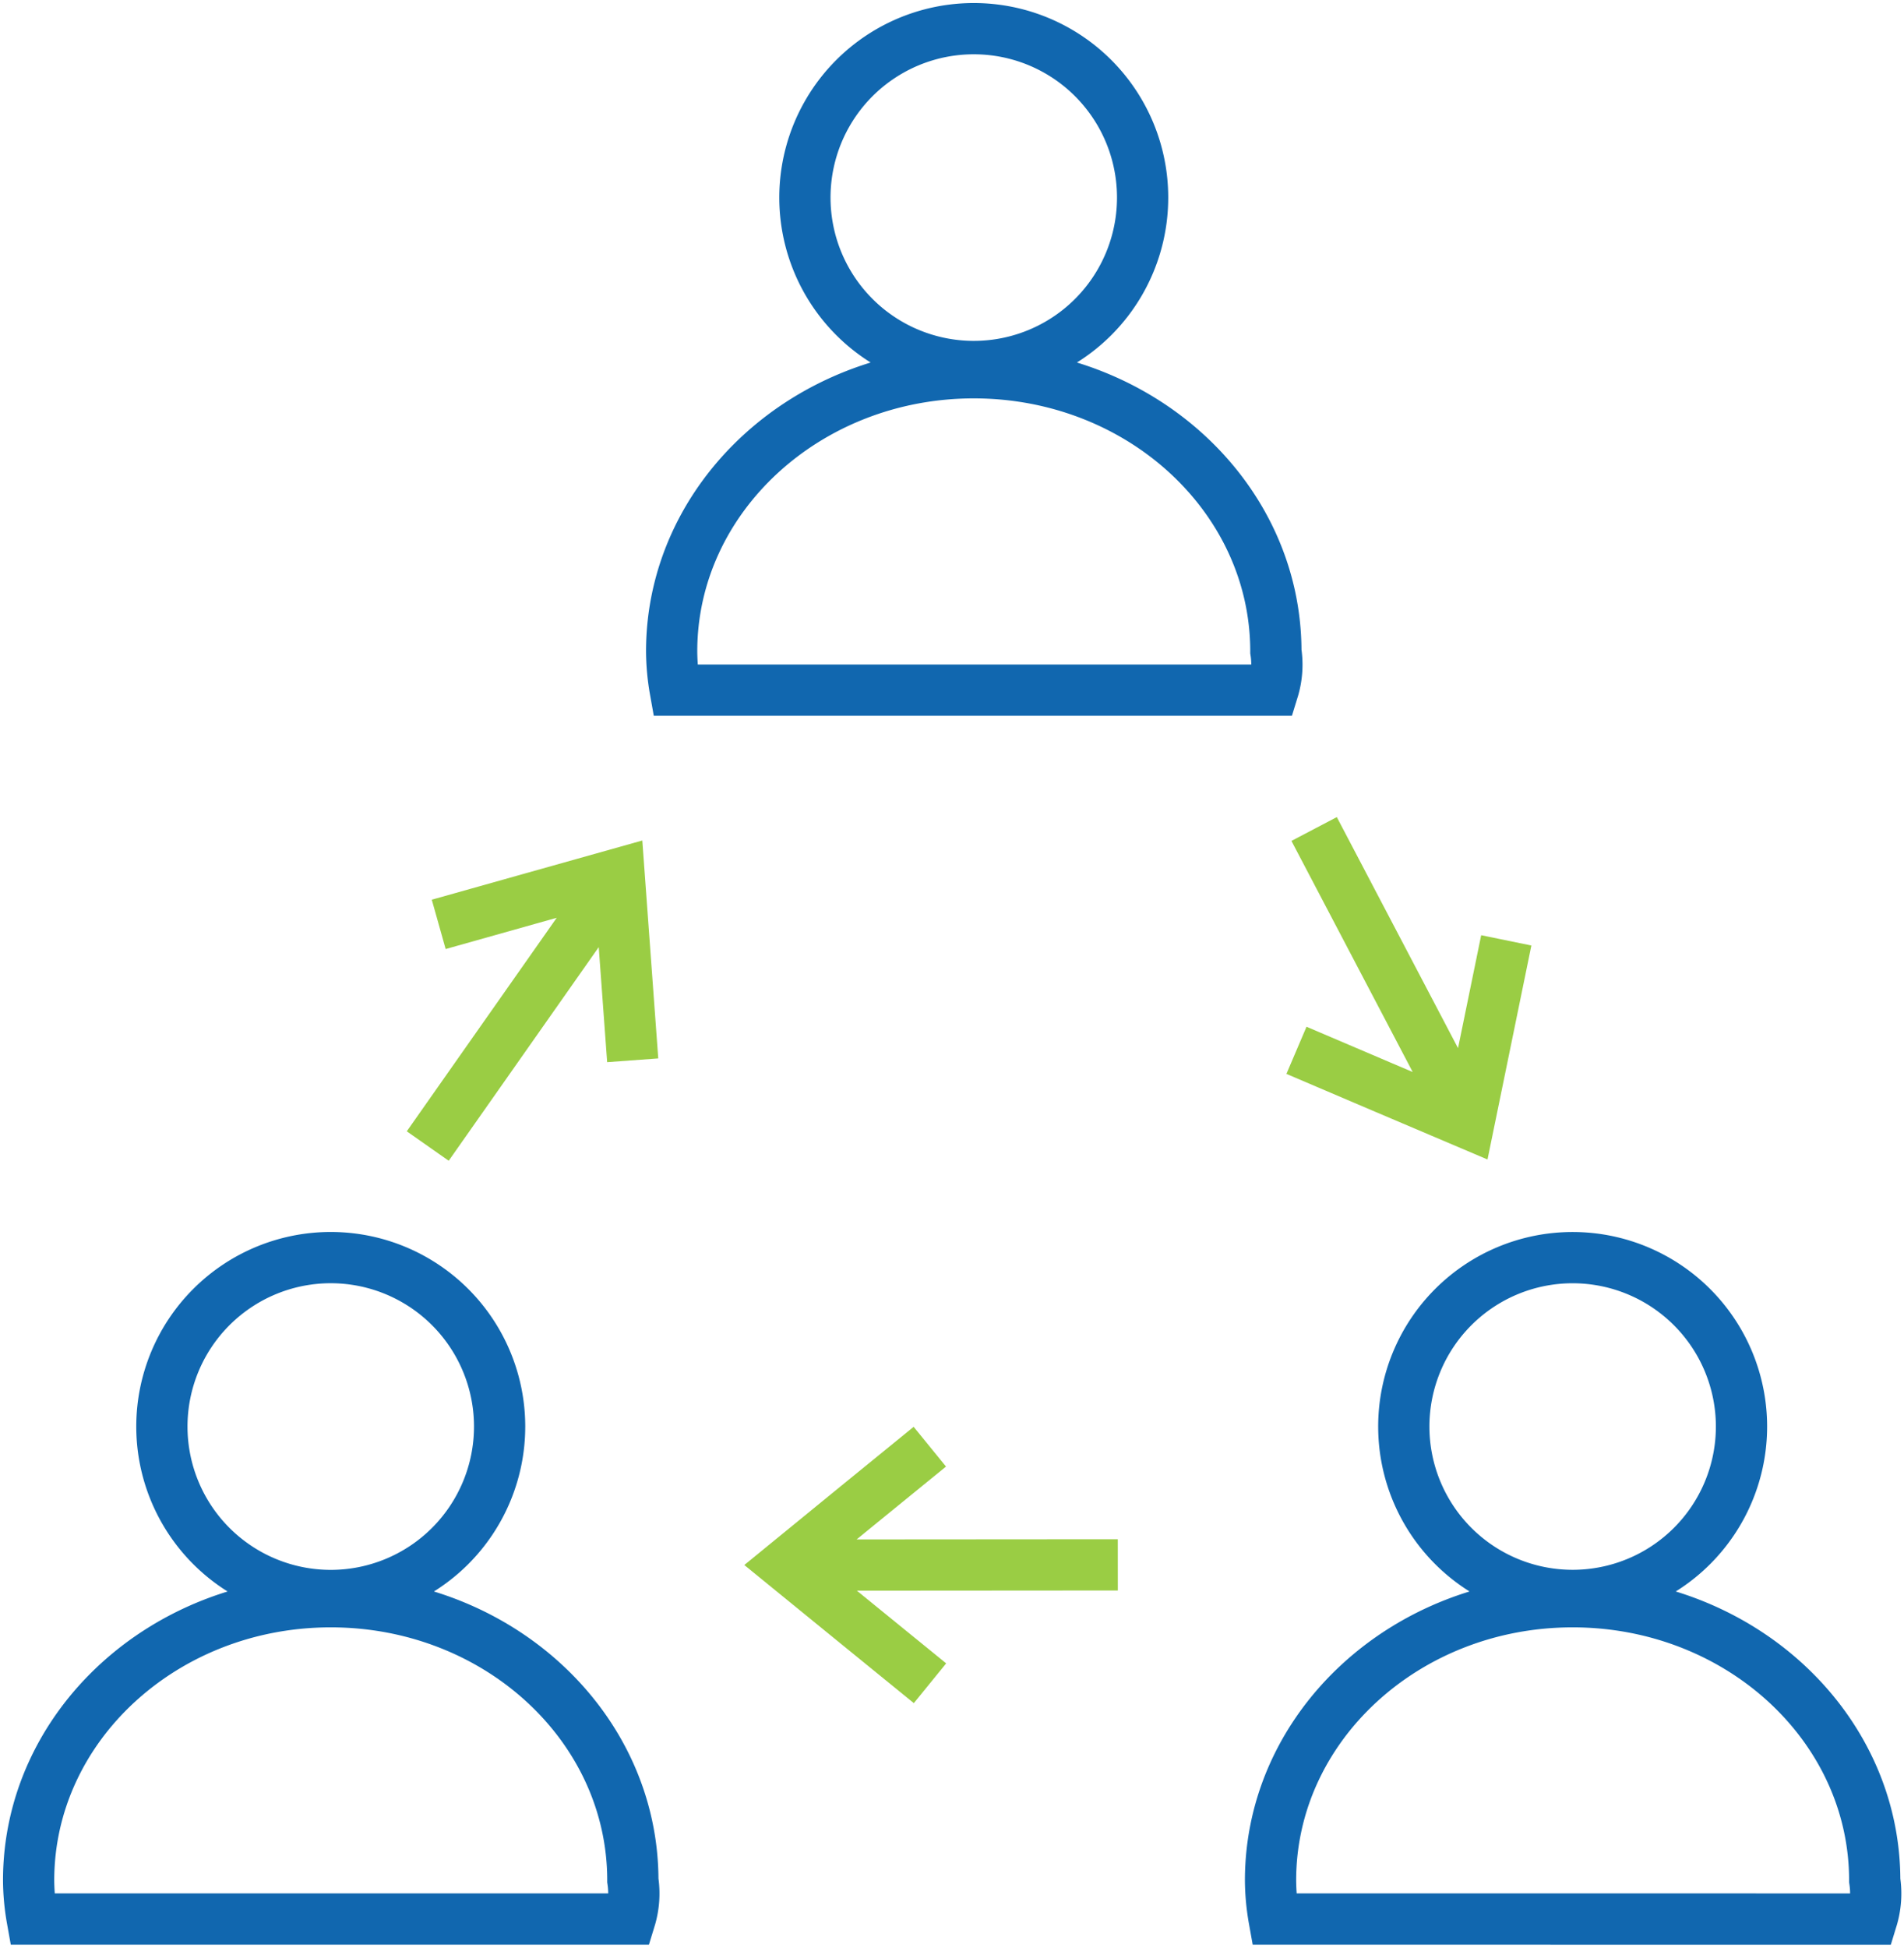 <svg xmlns="http://www.w3.org/2000/svg" xmlns:xlink="http://www.w3.org/1999/xlink" width="55.738" height="57" viewBox="0 0 55.738 57">
  <defs>
    <clipPath id="clip-path">
      <path id="Path_12098" data-name="Path 12098" d="M0,31.488H55.738v-57H0Z" transform="translate(0 25.512)" fill="none"/>
    </clipPath>
  </defs>
  <g id="Group_4422" data-name="Group 4422" transform="translate(0 25.512)">
    <g id="Group_4097" data-name="Group 4097" transform="translate(0 -25.512)" clip-path="url(#clip-path)">
      <g id="Group_4096" data-name="Group 4096" transform="translate(0.838 0.839)">
        <path id="Path_12097" data-name="Path 12097" d="M27.7,22.6a4.943,4.943,0,1,1-4.944-4.944A4.945,4.945,0,0,1,27.7,22.6ZM14.018,37.012a6.711,6.711,0,0,1-.105-1.131c0-4.5,3.959-8.155,8.843-8.155S31.6,31.378,31.6,35.882a2.545,2.545,0,0,1-.083,1.131ZM-8.655,22.6A4.945,4.945,0,0,1-13.6,27.544,4.945,4.945,0,0,1-18.542,22.6,4.945,4.945,0,0,1-13.6,17.655,4.945,4.945,0,0,1-8.655,22.6ZM-22.338,37.012a6.711,6.711,0,0,1-.105-1.131c0-4.5,3.959-8.155,8.845-8.155s8.843,3.651,8.843,8.155a2.545,2.545,0,0,1-.083,1.131Zm32.506-50.38A4.943,4.943,0,0,1,5.226-8.423,4.945,4.945,0,0,1,.282-13.368,4.943,4.943,0,0,1,5.226-18.31,4.941,4.941,0,0,1,10.168-13.368ZM-3.514,1.048A6.761,6.761,0,0,1-3.619-.085c0-4.5,3.961-8.155,8.845-8.155s8.843,3.651,8.843,8.155a2.526,2.526,0,0,1-.083,1.133Z" transform="translate(22.443 18.31)" fill="none" stroke="#1167af" stroke-width="1.5"/>
      </g>
    </g>
    <g id="Group_4098" data-name="Group 4098" transform="translate(12.521 -1.251)">
      <path id="Path_12099" data-name="Path 12099" d="M17.442,1.8l-.55,2.683-.55,2.681L13.821,6.093,11.3,5.018m5.043,2.147L11.817-1.459m-11.245,25-2.125-1.729-2.125-1.732,2.123-1.734L.567,16.618m-4.245,3.465,9.748-.007M-13.81,1.332-11.172.59l2.641-.742.2,2.732.2,2.73m-.4-5.463-5.6,7.972" transform="translate(14.132 1.459)" fill="none" stroke="#9acd44" stroke-width="1.5"/>
    </g>
  </g>
</svg>
